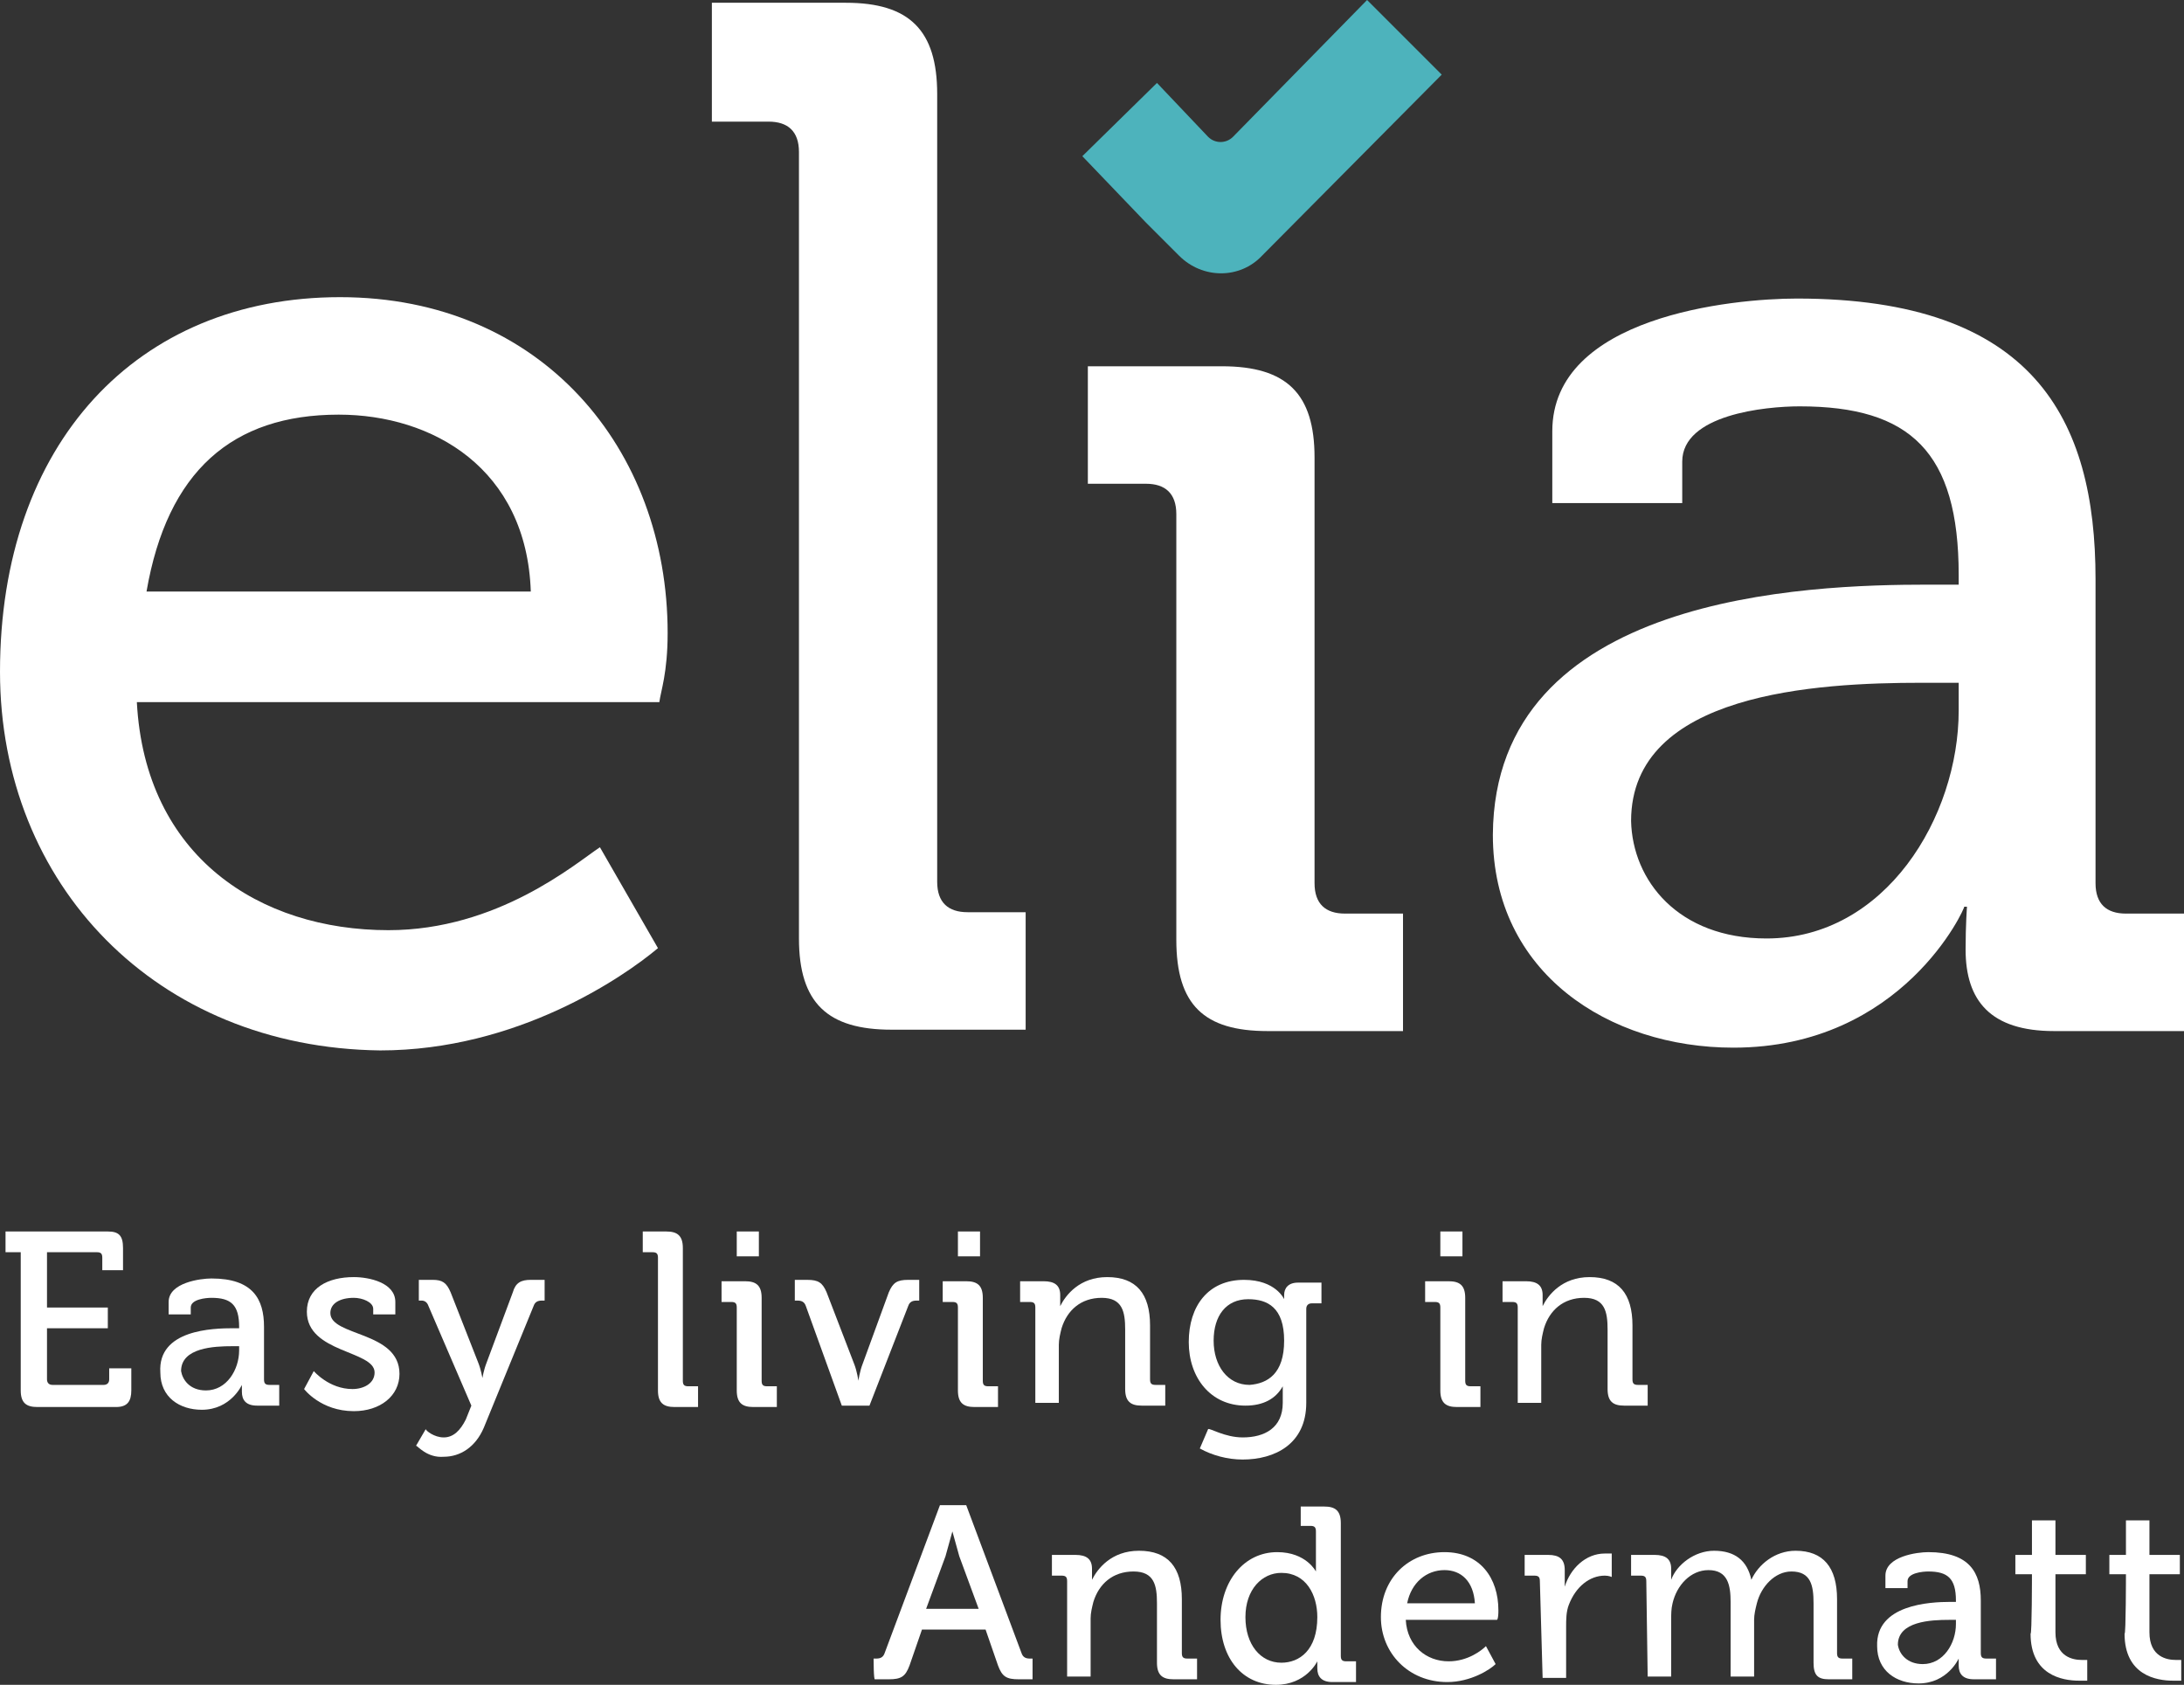 <?xml version="1.0" encoding="UTF-8"?>
<svg id="Ebene_2" xmlns="http://www.w3.org/2000/svg" viewBox="0 0 158 121.9">
  <rect x="0" y="0" width="158" height="121.9" fill="#333333" stroke="none"/>
  <defs>
    <style>
      .cls-1 {
        fill: #4db3bc;
      }

      .cls-2 {
        fill: #fff;
      }
    </style>
  </defs>
  <g id="Ebene_1-2" data-name="Ebene_1">
    <path class="cls-2" d="M1.6,90.6H.4v-1.5h7.4c.8,0,1.1.3,1.1,1.2v1.6h-1.5v-.9c0-.3-.1-.4-.4-.4h-3.6v4h4.4v1.5H3.4v3.7c0,.2.1.4.4.4h3.7c.2,0,.4-.1.4-.4v-.8h1.6v1.6c0,.8-.3,1.2-1.1,1.2H2.7c-.8,0-1.2-.3-1.2-1.2v-10h.1Z"/>
    <path class="cls-2" d="M16.9,96.1h.4v-.1c0-1.6-.6-2.1-2-2.1-.4,0-1.5.1-1.5.7v.5h-1.6v-.9c0-1.4,2.3-1.7,3.1-1.7,3,0,3.8,1.5,3.8,3.5v3.8c0,.3.1.4.4.4h.7v1.5h-1.6c-.8,0-1.1-.4-1.1-1v-.5s-.8,1.8-2.9,1.8c-1.6,0-3-.9-3-2.7-.2-3.1,3.8-3.2,5.3-3.2ZM14.9,100.6c1.5,0,2.4-1.5,2.4-2.9v-.3h-.5c-1.3,0-3.7.1-3.7,1.8.1.6.6,1.4,1.8,1.4Z"/>
    <path class="cls-2" d="M22.7,99.2s1.1,1.3,2.8,1.3c.8,0,1.6-.4,1.6-1.2,0-1.6-4.9-1.4-4.9-4.4,0-1.7,1.5-2.5,3.4-2.5,1.1,0,3,.4,3,1.8v.9h-1.6v-.4c0-.5-.8-.8-1.4-.8-1,0-1.7.4-1.7,1.1,0,1.7,5,1.3,5,4.4,0,1.6-1.4,2.7-3.3,2.7-2.4,0-3.6-1.6-3.6-1.6l.7-1.3Z"/>
    <path class="cls-2" d="M30.1,104.6l.7-1.2c0,.1.6.6,1.3.6s1.2-.5,1.6-1.3l.4-1-3.1-7.2c-.1-.3-.3-.4-.5-.4h-.2v-1.5h1c.7,0,1,.2,1.3.9l2,5.1c.2.5.3,1.1.3,1.1,0,0,.1-.6.3-1.1l1.9-5.1c.2-.7.6-.9,1.3-.9h1v1.5h-.2c-.3,0-.5.1-.6.4l-3.6,8.8c-.6,1.4-1.7,2.1-2.9,2.1-1.2.1-1.9-.8-2-.8Z"/>
    <path class="cls-2" d="M47.6,91c0-.3-.1-.4-.4-.4h-.7v-1.5h1.7c.8,0,1.2.3,1.2,1.2v9.6c0,.3.1.4.4.4h.7v1.5h-1.7c-.8,0-1.2-.3-1.2-1.2v-9.6Z"/>
    <path class="cls-2" d="M53.3,94.6c0-.3-.1-.4-.4-.4h-.7v-1.5h1.7c.8,0,1.2.3,1.2,1.2v6c0,.3.1.4.4.4h.7v1.5h-1.7c-.8,0-1.2-.3-1.2-1.2v-6ZM53.3,89.1h1.6v1.8h-1.6v-1.8Z"/>
    <path class="cls-2" d="M58.3,94.5c-.1-.3-.3-.4-.6-.4h-.2v-1.5h.9c.8,0,1.1.2,1.4.9l2,5.2c.2.5.3,1.2.3,1.2,0,0,.1-.7.3-1.2l1.9-5.2c.3-.7.6-.9,1.4-.9h.8v1.5h-.2c-.3,0-.5.1-.6.4l-2.8,7.2h-2l-2.6-7.2Z"/>
    <path class="cls-2" d="M69.3,94.6c0-.3-.1-.4-.4-.4h-.7v-1.5h1.7c.8,0,1.2.3,1.2,1.2v6c0,.3.1.4.4.4h.7v1.5h-1.7c-.8,0-1.2-.3-1.2-1.2v-6ZM69.3,89.1h1.6v1.8h-1.6v-1.8Z"/>
    <path class="cls-2" d="M74.9,94.6c0-.3-.1-.4-.4-.4h-.7v-1.5h1.7c.8,0,1.2.3,1.2,1v.8c.4-.8,1.4-2.1,3.4-2.1,2.1,0,3.1,1.2,3.1,3.5v3.9c0,.3.1.4.4.4h.7v1.5h-1.7c-.8,0-1.2-.3-1.2-1.2v-4.3c0-1.3-.2-2.3-1.7-2.3s-2.5.9-2.9,2.2c-.1.4-.2.8-.2,1.2v4.2h-1.7v-6.9Z"/>
    <path class="cls-2" d="M89.9,104c1.6,0,2.9-.7,2.9-2.5v-1.2c-.5.9-1.4,1.4-2.7,1.4-2.5,0-4.1-2-4.1-4.6s1.4-4.5,4-4.5c2.3,0,2.9,1.4,2.9,1.4v-.3c0-.5.3-.9,1-.9h1.7v1.5h-.7c-.2,0-.4.1-.4.4v6.8c0,3-2.3,4.1-4.6,4.1-1.1,0-2.2-.3-3.1-.8l.6-1.4c.1-.1,1.2.6,2.5.6ZM92.9,97c0-2.4-1.2-3-2.6-3-1.6,0-2.5,1.2-2.5,3s1,3.2,2.6,3.2c1.3-.1,2.5-.8,2.5-3.2Z"/>
    <path class="cls-2" d="M104.2,94.6c0-.3-.1-.4-.4-.4h-.7v-1.5h1.7c.8,0,1.2.3,1.2,1.2v6c0,.3.1.4.4.4h.7v1.5h-1.7c-.8,0-1.2-.3-1.2-1.2v-6ZM104.2,89.1h1.6v1.8h-1.6v-1.8Z"/>
    <path class="cls-2" d="M109.8,94.6c0-.3-.1-.4-.4-.4h-.7v-1.5h1.7c.8,0,1.2.3,1.2,1v.8c.4-.8,1.4-2.1,3.4-2.1,2.1,0,3.1,1.2,3.1,3.5v3.9c0,.3.1.4.4.4h.7v1.5h-1.7c-.8,0-1.2-.3-1.2-1.2v-4.3c0-1.3-.2-2.3-1.7-2.3s-2.5.9-2.9,2.2c-.1.4-.2.8-.2,1.2v4.2h-1.7v-6.9Z"/>
    <path class="cls-2" d="M63.2,120h.2c.3,0,.5-.1.6-.4l4-10.7h1.9l4,10.7c.1.3.3.4.6.4h.2v1.5h-1c-.9,0-1.2-.2-1.5-1l-.9-2.6h-4.6l-.9,2.6c-.3.8-.6,1-1.5,1h-1c-.1.1-.1-1.5-.1-1.5ZM70.8,116.4l-1.4-3.8c-.2-.7-.5-1.8-.5-1.8,0,0-.3,1.1-.5,1.8l-1.4,3.8h3.8Z"/>
    <path class="cls-2" d="M77.2,114.4c0-.3-.1-.4-.4-.4h-.7v-1.5h1.7c.8,0,1.2.3,1.2,1v.8c.4-.8,1.4-2.1,3.4-2.1,2.1,0,3.1,1.2,3.1,3.5v3.9c0,.3.1.4.4.4h.7v1.5h-1.7c-.8,0-1.2-.3-1.2-1.2v-4.3c0-1.3-.2-2.3-1.7-2.3s-2.5.9-2.9,2.2c-.1.4-.2.8-.2,1.2v4.2h-1.7v-6.9Z"/>
    <path class="cls-2" d="M92.4,112.3c2.1,0,2.8,1.4,2.8,1.4v-2.9c0-.3-.1-.4-.4-.4h-.7v-1.4h1.7c.8,0,1.2.3,1.2,1.2v9.6c0,.3.1.4.4.4h.7v1.5h-1.7c-.8,0-1.1-.4-1.1-1v-.5s-.8,1.7-3,1.7c-2.4,0-4-1.9-4-4.7s1.7-4.9,4.1-4.9ZM92.7,120.3c1.3,0,2.6-.9,2.6-3.3,0-1.6-.8-3.2-2.6-3.2-1.4,0-2.6,1.2-2.6,3.2s1.1,3.3,2.6,3.3Z"/>
    <path class="cls-2" d="M104.5,112.3c2.6,0,3.9,1.9,3.9,4.2,0,.2,0,.6-.1.7h-6.6c.1,1.9,1.5,3,3.1,3,1.4,0,2.4-.8,2.7-1.1l.7,1.3c-.4.4-1.8,1.3-3.5,1.3-2.8,0-4.8-2.1-4.8-4.7,0-2.8,2-4.7,4.6-4.7ZM106.7,116c-.1-1.6-1-2.4-2.2-2.4-1.3,0-2.4.9-2.7,2.4h4.9Z"/>
    <path class="cls-2" d="M111.4,114.4c0-.3-.1-.4-.4-.4h-.7v-1.5h1.7c.8,0,1.2.3,1.2,1.1v1.2c.4-1.3,1.5-2.4,2.9-2.4h.5v1.7s-.2-.1-.5-.1c-1.1,0-2.1.8-2.6,2.1-.2.5-.2,1.1-.2,1.6v3.7h-1.7l-.2-7Z"/>
    <path class="cls-2" d="M119.1,114.4c0-.3-.1-.4-.4-.4h-.7v-1.5h1.7c.8,0,1.2.3,1.2,1v.8c.4-1.1,1.7-2.1,3.1-2.1,1.5,0,2.4.7,2.7,2.1.5-1.1,1.7-2.1,3.2-2.1,2,0,3,1.2,3,3.5v3.9c0,.3.1.4.4.4h.7v1.5h-1.7c-.8,0-1.1-.3-1.1-1.2v-4.3c0-1.3-.2-2.3-1.6-2.3-1.2,0-2.2,1.1-2.5,2.3-.1.4-.2.8-.2,1.2v4.1h-1.7v-5.4c0-1.2-.2-2.3-1.6-2.3-1.3,0-2.3,1.1-2.6,2.4-.1.4-.1.8-.1,1.2v4.1h-1.7l-.1-6.9Z"/>
    <path class="cls-2" d="M141.1,115.9h.4v-.1c0-1.6-.6-2.1-2-2.1-.4,0-1.5.1-1.5.7v.5h-1.6v-.9c0-1.4,2.3-1.7,3.1-1.7,3,0,3.8,1.5,3.8,3.5v3.8c0,.3.1.4.4.4h.7v1.5h-1.6c-.8,0-1.1-.4-1.1-1v-.5s-.8,1.8-2.9,1.8c-1.6,0-3-.9-3-2.7-.1-3,3.8-3.2,5.3-3.2ZM139.1,120.4c1.5,0,2.4-1.5,2.4-2.9v-.3h-.5c-1.3,0-3.7.1-3.7,1.8.1.7.7,1.4,1.8,1.4Z"/>
    <path class="cls-2" d="M147,113.9h-1.2v-1.4h1.2v-2.5h1.7v2.5h2.2v1.4h-2.2v4.2c0,1.8,1.3,2,1.9,2h.4v1.5h-.6c-1.2,0-3.5-.4-3.5-3.4.1.1.1-4.3.1-4.3Z"/>
    <path class="cls-2" d="M153.8,113.9h-1.2v-1.4h1.2v-2.5h1.7v2.5h2.2v1.4h-2.2v4.2c0,1.8,1.3,2,1.9,2h.4v1.5h-.6c-1.2,0-3.5-.4-3.5-3.4.1.1.1-4.3.1-4.3Z"/>
    <path class="cls-2" d="M24.6,21.5c14.6,0,23.7,11,23.7,24.3,0,2.9-.5,4.2-.6,5H9.9c.6,11.2,8.9,16.5,18.2,16.5,7.9,0,13.5-4.8,15.3-6l4.2,7.3c-2.5,2.1-10.2,7.4-20.1,7.4-16.2-.2-27.5-12-27.5-27.4,0-16.5,9.9-27.1,24.6-27.1ZM38.4,42.8c-.3-8.9-7.1-12.8-13.9-12.8-7.7,0-12.4,4.1-13.9,12.8h27.8Z"/>
    <path class="cls-2" d="M57.8,11c0-1.5-.8-2.2-2.2-2.2h-4.1V.2h9.7c4.6,0,6.6,2,6.6,6.6v57c0,1.5.8,2.2,2.2,2.2h4.2v8.5h-9.7c-4.6,0-6.7-1.9-6.7-6.6,0,.1,0-56.9,0-56.9Z"/>
    <path class="cls-2" d="M85.1,37.2c0-1.5-.8-2.2-2.2-2.2h-4.2v-8.5h9.7c4.7,0,6.7,2,6.7,6.6v30.8c0,1.5.8,2.2,2.2,2.2h4.2v8.5h-9.8c-4.6,0-6.6-1.9-6.6-6.6v-30.8Z"/>
    <path class="cls-2" d="M139.5,42.3h2.2v-.7c0-8.9-3.5-12.2-11.5-12.2-2.5,0-8.5.6-8.5,4v3h-9.4v-5.2c0-8.3,13-9.6,17.7-9.6,17.1,0,21.6,8.7,21.6,20.3v22c0,1.5.8,2.2,2.2,2.2h4.2v8.5h-9.4c-4.6,0-6.4-2.2-6.4-5.9,0-1.8.1-3.1.1-3.1h-.2c.1,0-4.4,10.2-16.7,10.2-9,0-17.4-5.4-17.4-15.4.1-17.4,22.8-18.1,31.5-18.1ZM127.8,67.9c8.6,0,13.9-8.8,13.9-16.5v-2h-2.7c-7.5,0-21,.7-21,10,.1,4.3,3.4,8.5,9.8,8.5Z"/>
    <path class="cls-1" d="M98.9,0l-9.7,9.9c-.5.5-1.3.5-1.8,0l-3.7-3.9-5.4,5.3,4.6,4.8,2.4,2.4c1.7,1.7,4.4,1.7,6,0l13-13.1-5.4-5.4Z"/>
  </g>
</svg>
